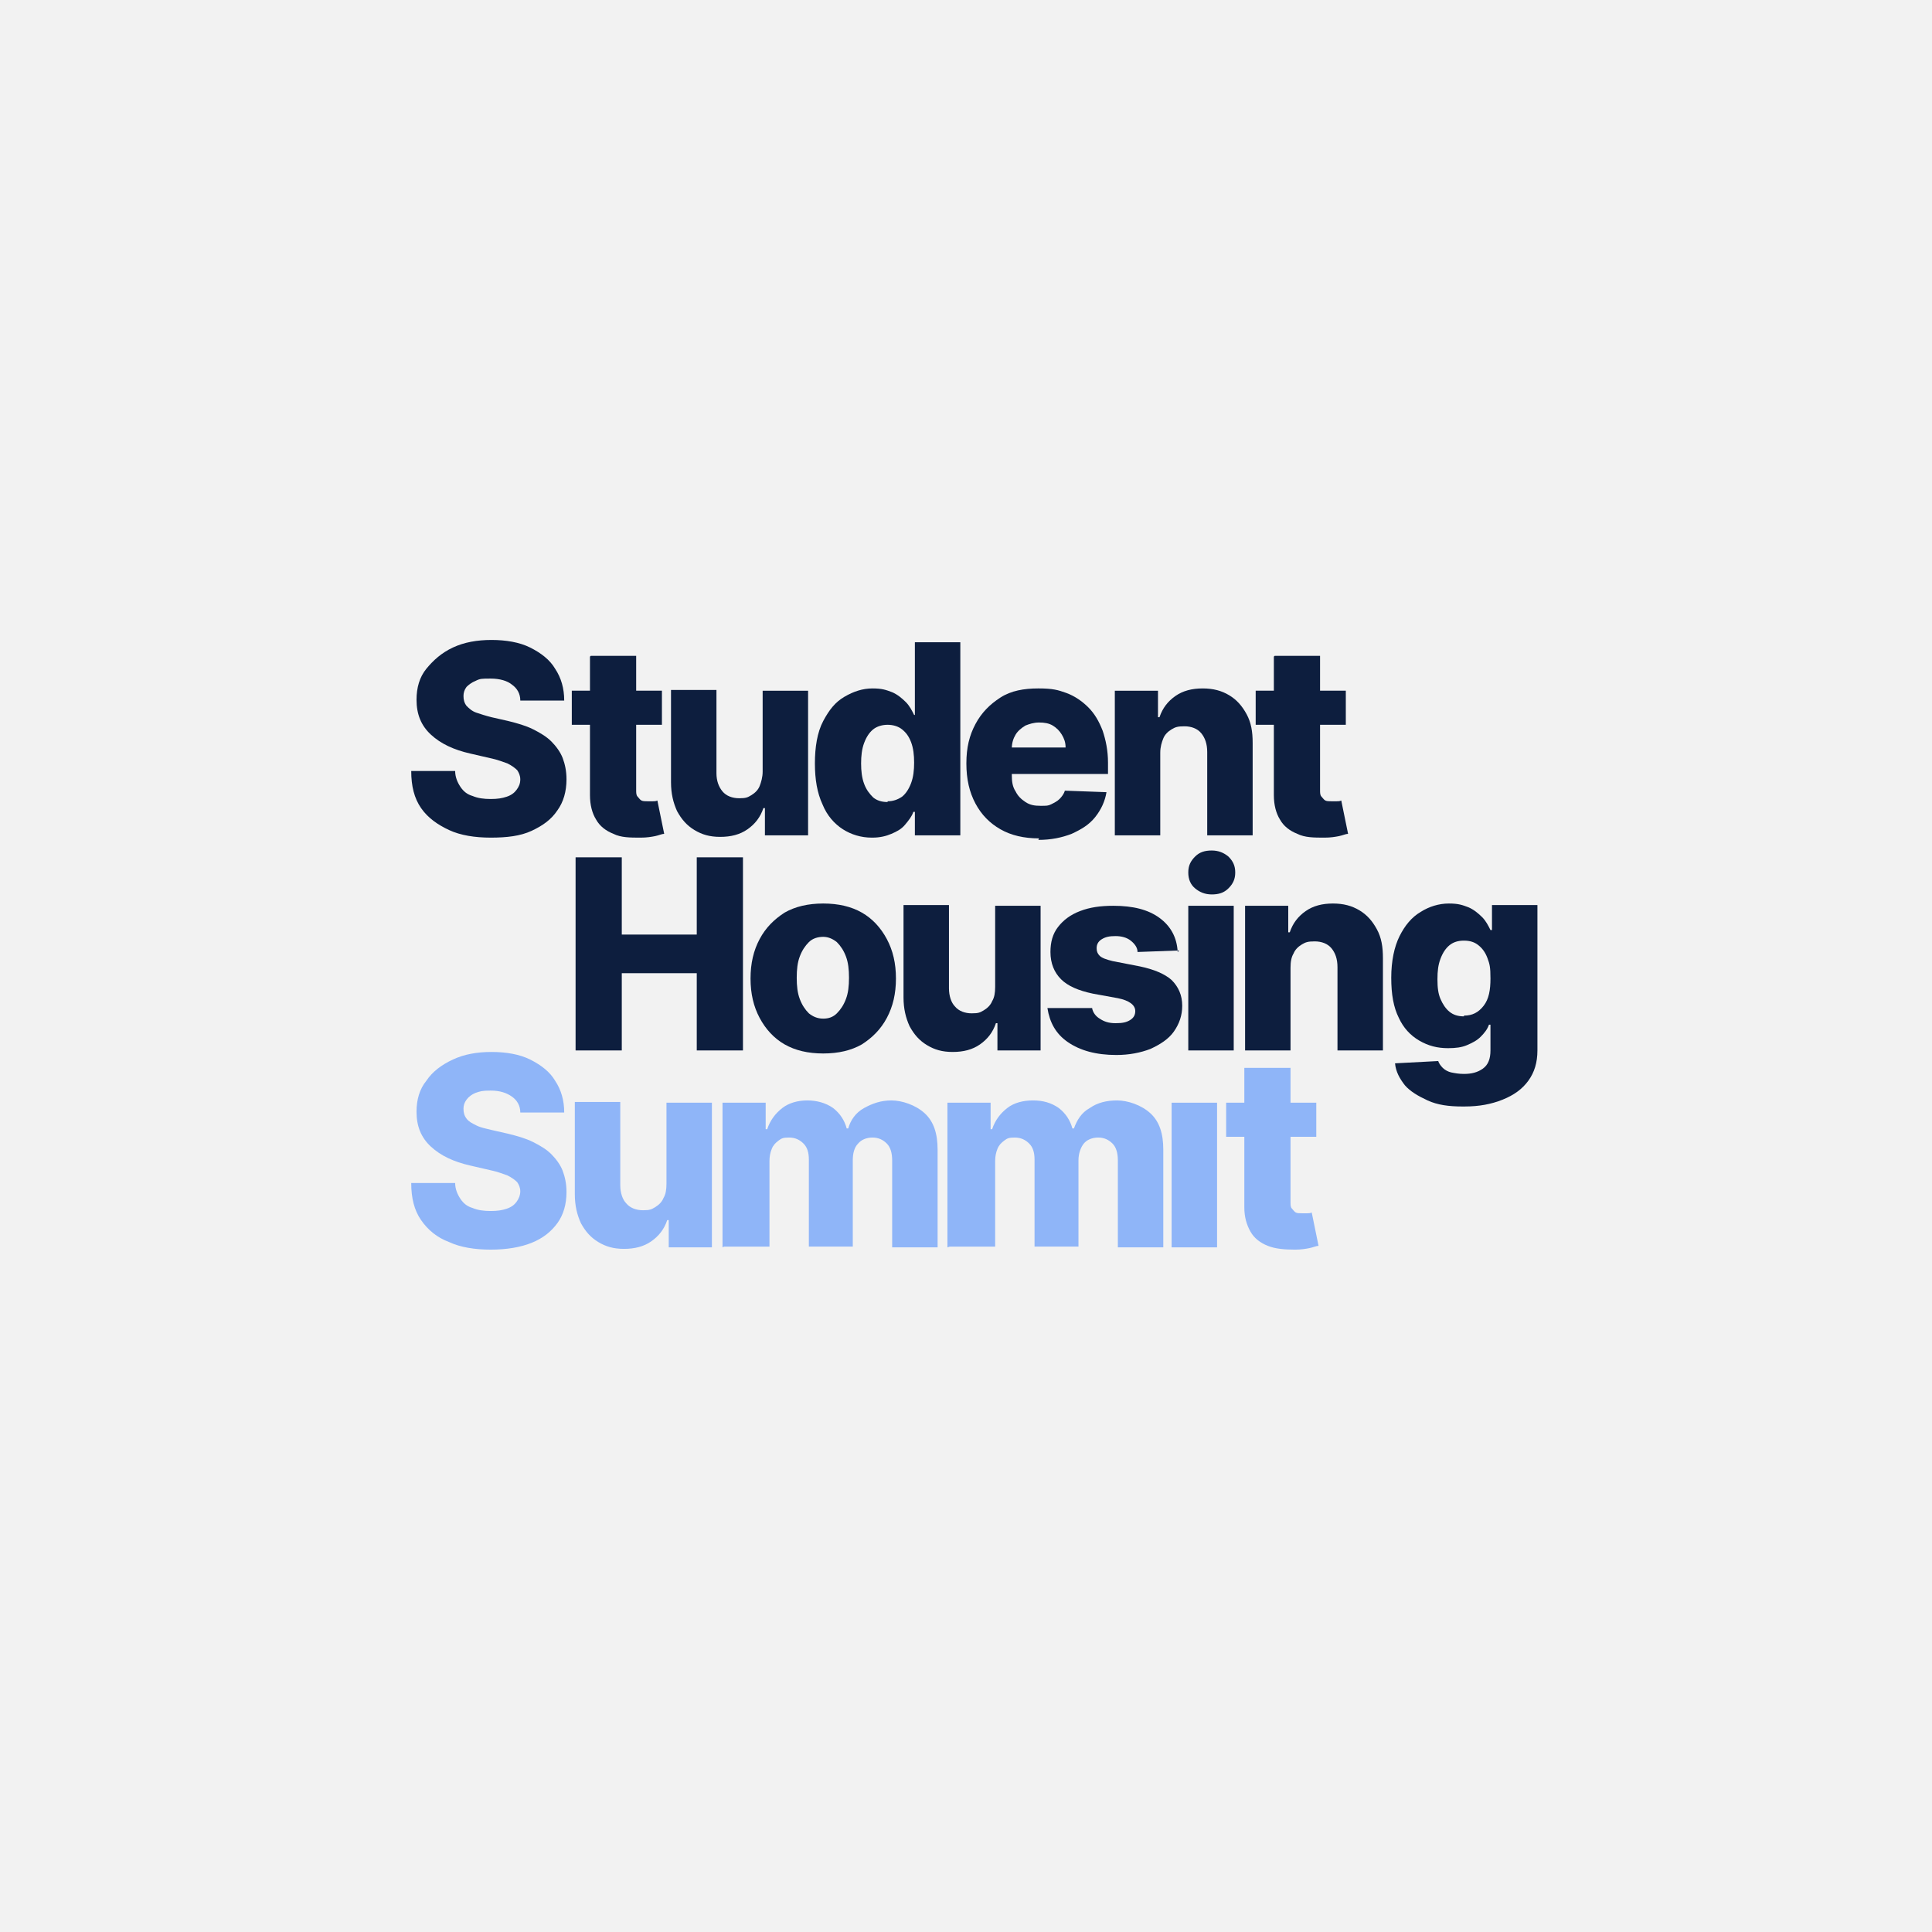 <?xml version="1.0" encoding="UTF-8"?>
<svg id="Layer_1" xmlns="http://www.w3.org/2000/svg" version="1.1" viewBox="0 0 255.1 255.1">
  <!-- Generator: Adobe Illustrator 29.1.0, SVG Export Plug-In . SVG Version: 2.1.0 Build 142)  -->
  <defs>
    <style>
      .st0 {
        fill: #0d1e3e;
      }

      .st1 {
        isolation: isolate;
      }

      .st2 {
        fill: #f2f2f2;
      }

      .st3 {
        fill: #8fb5f8;
      }
    </style>
  </defs>
  <g class="st1">
    <g id="Layer_11" data-name="Layer_1">
      <rect class="st2" width="255.1" height="255.1"/>
      <g>
        <path class="st0" d="M68.7,92.5c0-.9-.4-1.6-1.1-2.1-.6-.5-1.6-.8-2.8-.8s-1.4,0-2,.3c-.5.2-.9.5-1.2.8-.3.4-.4.8-.4,1.2,0,.5.1.9.4,1.3.3.3.7.7,1.3.9s1.2.4,2,.6l2.2.5c1.2.3,2.3.6,3.3,1.1,1,.5,1.8,1,2.4,1.6s1.2,1.4,1.5,2.2.5,1.7.5,2.8c0,1.6-.4,3-1.2,4.1-.8,1.2-1.9,2-3.4,2.7s-3.3.9-5.4.9-4-.3-5.5-1-2.8-1.6-3.7-2.9-1.3-2.9-1.3-4.9h5.8c0,.8.3,1.5.7,2.1.4.6.9,1,1.6,1.2.7.3,1.5.4,2.4.4s1.5-.1,2.1-.3,1-.5,1.3-.9.5-.8.5-1.4c0-.5-.2-.9-.4-1.2-.3-.3-.7-.6-1.3-.9-.6-.2-1.3-.5-2.3-.7l-2.6-.6c-2.2-.5-3.9-1.3-5.2-2.5s-1.9-2.7-1.9-4.6c0-1.6.4-3,1.3-4.1s2-2.1,3.5-2.8c1.5-.7,3.2-1,5.1-1s3.7.3,5.1,1c1.4.7,2.6,1.6,3.3,2.8.8,1.2,1.2,2.6,1.2,4.2h-5.8Z"/>
        <path class="st0" d="M87.4,91.2v4.5h-11.9v-4.5h11.9ZM78,86.6h6v17.7c0,.4,0,.7.2.9s.3.4.5.5.5.1.8.1.5,0,.7,0,.4,0,.6-.1l.9,4.4c-.3,0-.7.2-1.2.3-.5.1-1.1.2-1.9.2-1.4,0-2.6,0-3.6-.5-1-.4-1.8-1-2.3-1.9-.5-.8-.8-1.9-.8-3.2,0,0,0-18.3,0-18.3Z"/>
        <path class="st0" d="M100.7,102.1v-10.9h6v19.1h-5.7v-3.6h-.2c-.4,1.2-1.1,2.1-2.1,2.8s-2.2,1-3.6,1-2.4-.3-3.4-.9-1.7-1.4-2.3-2.5c-.5-1.1-.8-2.3-.8-3.8v-12.2h6v11c0,1,.3,1.8.8,2.4s1.3.9,2.2.9,1.1-.1,1.6-.4c.5-.3.9-.7,1.1-1.2s.4-1.2.4-1.9h0Z"/>
        <path class="st0" d="M115.1,110.6c-1.4,0-2.7-.4-3.8-1.1-1.1-.7-2.1-1.8-2.7-3.3-.7-1.5-1-3.3-1-5.4s.3-4.1,1.1-5.6,1.6-2.5,2.8-3.2,2.4-1.1,3.7-1.1,1.8.2,2.6.5c.7.3,1.3.8,1.8,1.3s.8,1.1,1.1,1.7h.1v-9.6h6v25.5h-6v-3.1h-.2c-.2.6-.6,1.1-1.1,1.7s-1.1.9-1.8,1.2c-.7.3-1.5.5-2.5.5h0ZM117.2,105.8c.7,0,1.3-.2,1.9-.6.5-.4.9-1,1.2-1.8.3-.8.4-1.7.4-2.7s-.1-1.9-.4-2.7c-.3-.8-.7-1.3-1.2-1.7-.5-.4-1.2-.6-1.9-.6s-1.4.2-1.9.6c-.5.4-.9,1-1.2,1.8s-.4,1.7-.4,2.7.1,1.9.4,2.7c.3.8.7,1.3,1.2,1.8.5.4,1.1.6,1.9.6Z"/>
        <path class="st0" d="M137.2,110.7c-2,0-3.7-.4-5.1-1.2-1.4-.8-2.5-1.9-3.3-3.4-.8-1.5-1.2-3.2-1.2-5.3s.4-3.7,1.2-5.2c.8-1.5,1.9-2.6,3.3-3.5s3.1-1.2,5-1.2,2.6.2,3.7.6,2.1,1.1,2.9,1.9c.8.8,1.4,1.8,1.9,3.1.4,1.2.7,2.6.7,4.2v1.5h-16.4v-3.5h10.8c0-.7-.2-1.2-.5-1.7s-.7-.9-1.2-1.2c-.5-.3-1.1-.4-1.8-.4s-1.3.2-1.8.4c-.5.3-1,.7-1.3,1.2s-.5,1.1-.5,1.8v3.6c0,.8.1,1.5.5,2.1.3.6.7,1,1.3,1.4s1.2.5,2,.5,1,0,1.4-.2c.4-.2.8-.4,1.1-.7s.6-.7.7-1.1l5.5.2c-.2,1.2-.7,2.3-1.5,3.3s-1.8,1.6-3.1,2.2c-1.3.5-2.7.8-4.4.8h0Z"/>
        <path class="st0" d="M153.2,99.4v10.9h-6v-19.1h5.7v3.5h.2c.4-1.2,1.1-2.1,2.1-2.8s2.2-1,3.6-1,2.5.3,3.5.9c1,.6,1.7,1.4,2.3,2.5.6,1.1.8,2.3.8,3.8v12.2h-6v-11c0-1.1-.3-1.9-.8-2.5-.5-.6-1.3-.9-2.2-.9s-1.2.1-1.7.4-.9.7-1.1,1.2-.4,1.1-.4,1.9h0Z"/>
        <path class="st0" d="M177.7,91.2v4.5h-11.9v-4.5h11.9ZM168.3,86.6h6v17.7c0,.4,0,.7.2.9s.3.4.5.5.5.1.8.1.5,0,.7,0,.4,0,.6-.1l.9,4.4c-.3,0-.7.2-1.2.3-.5.1-1.1.2-1.9.2-1.4,0-2.6,0-3.6-.5-1-.4-1.8-1-2.3-1.9-.5-.8-.8-1.9-.8-3.2,0,0,0-18.3,0-18.3Z"/>
        <path class="st0" d="M76,138.7v-25.5h6.1v10.2h9.9v-10.2h6.1v25.5h-6.1v-10.2h-9.9v10.2h-6.1Z"/>
        <path class="st0" d="M108.7,139.1c-2,0-3.7-.4-5.1-1.2-1.4-.8-2.5-2-3.3-3.5-.8-1.5-1.2-3.2-1.2-5.2s.4-3.7,1.2-5.2c.8-1.5,1.9-2.6,3.3-3.5,1.4-.8,3.1-1.2,5.1-1.2s3.7.4,5.1,1.2c1.4.8,2.5,2,3.3,3.5.8,1.5,1.2,3.2,1.2,5.2s-.4,3.7-1.2,5.2c-.8,1.5-1.9,2.6-3.3,3.5-1.4.8-3.1,1.2-5.1,1.2ZM108.7,134.5c.7,0,1.3-.2,1.8-.7s.9-1.1,1.2-1.9c.3-.8.4-1.7.4-2.8s-.1-2-.4-2.8c-.3-.8-.7-1.4-1.2-1.9-.5-.4-1.1-.7-1.8-.7s-1.4.2-1.9.7-.9,1.1-1.2,1.9-.4,1.7-.4,2.8.1,2,.4,2.8c.3.8.7,1.4,1.2,1.9.5.4,1.1.7,1.9.7Z"/>
        <path class="st0" d="M131.4,130.5v-10.9h6v19.1h-5.7v-3.6h-.2c-.4,1.2-1.1,2.1-2.1,2.8s-2.2,1-3.6,1-2.4-.3-3.4-.9c-1-.6-1.7-1.4-2.3-2.5-.5-1.1-.8-2.3-.8-3.8v-12.2h6v11c0,1,.3,1.9.8,2.4.5.6,1.3.9,2.2.9s1.1-.1,1.6-.4.9-.7,1.1-1.2c.3-.5.4-1.1.4-1.9h0Z"/>
        <path class="st0" d="M155.7,125.5l-5.5.2c0-.6-.4-1.1-.9-1.5s-1.2-.6-2-.6-1.3.1-1.8.4-.7.7-.7,1.2c0,.4.1.7.4,1,.3.3.9.5,1.7.7l3.6.7c1.9.4,3.3,1,4.2,1.8.9.9,1.4,2,1.4,3.4,0,1.3-.4,2.4-1.1,3.4s-1.8,1.7-3.1,2.3c-1.3.5-2.8.8-4.5.8-2.7,0-4.8-.6-6.4-1.7-1.6-1.1-2.4-2.6-2.7-4.5h5.9c.1.6.5,1.1,1,1.4.6.4,1.2.6,2.1.6s1.4-.1,1.9-.4c.5-.3.7-.7.7-1.2,0-.8-.8-1.4-2.3-1.7l-3.3-.6c-1.9-.4-3.3-1-4.2-1.9-.9-.9-1.4-2.1-1.4-3.6,0-1.3.3-2.4,1-3.3.7-.9,1.6-1.6,2.9-2.1,1.3-.5,2.7-.7,4.4-.7,2.6,0,4.6.5,6.1,1.6,1.5,1.1,2.3,2.6,2.4,4.5Z"/>
        <path class="st0" d="M160,118.1c-.9,0-1.6-.3-2.2-.8s-.9-1.2-.9-2.1.3-1.5.9-2.1,1.3-.8,2.2-.8,1.6.3,2.2.8c.6.6.9,1.2.9,2.1s-.3,1.5-.9,2.1c-.6.6-1.3.8-2.2.8h0ZM156.9,138.7v-19.1h6v19.1h-6Z"/>
        <path class="st0" d="M170.4,127.8v10.9h-6v-19.1h5.7v3.5h.2c.4-1.2,1.1-2.1,2.1-2.8,1-.7,2.2-1,3.6-1s2.5.3,3.5.9,1.7,1.4,2.3,2.5c.6,1.1.8,2.3.8,3.8v12.2h-6v-11c0-1.1-.3-1.9-.8-2.5-.5-.6-1.3-.9-2.2-.9s-1.2.1-1.7.4-.9.7-1.1,1.2c-.3.5-.4,1.1-.4,1.9h0Z"/>
        <path class="st0" d="M193.1,146.1c-1.8,0-3.3-.2-4.6-.8s-2.3-1.2-3-2c-.7-.9-1.2-1.8-1.3-2.9l5.7-.3c.1.3.3.6.6.9.3.3.7.5,1.1.6.5.1,1,.2,1.7.2,1,0,1.8-.2,2.5-.7s1-1.3,1-2.4v-3.4h-.2c-.2.6-.6,1.1-1.1,1.6s-1.1.8-1.8,1.1c-.7.3-1.5.4-2.5.4-1.4,0-2.6-.3-3.8-1s-2.1-1.7-2.7-3c-.7-1.4-1-3.1-1-5.3s.4-4.1,1.1-5.5c.7-1.4,1.6-2.5,2.8-3.2,1.1-.7,2.4-1.1,3.7-1.1s1.8.2,2.6.5c.7.3,1.3.8,1.8,1.3.5.5.8,1.1,1.1,1.7h.2v-3.3h6v19.2c0,1.6-.4,2.9-1.2,4s-1.9,1.9-3.4,2.5-3.1.9-5,.9h0ZM193.3,134.1c1.1,0,1.9-.4,2.6-1.3s.9-2.1.9-3.6-.1-1.9-.4-2.7-.7-1.3-1.2-1.7-1.1-.6-1.9-.6-1.4.2-1.9.6c-.5.4-.9,1-1.2,1.8-.3.8-.4,1.6-.4,2.7s.1,1.9.4,2.6c.3.7.7,1.3,1.2,1.7.5.4,1.1.6,1.9.6h0Z"/>
        <path class="st3" d="M68.7,146.9c0-.9-.4-1.6-1.1-2.1s-1.6-.8-2.8-.8-1.4.1-2,.3c-.5.2-.9.5-1.2.9s-.4.8-.4,1.2c0,.5.1.9.4,1.3.3.4.7.6,1.3.9s1.2.4,2,.6l2.2.5c1.2.3,2.3.6,3.3,1.1,1,.5,1.8,1,2.4,1.6s1.2,1.4,1.5,2.2c.3.8.5,1.7.5,2.8,0,1.6-.4,3-1.2,4.1-.8,1.1-1.9,2-3.4,2.6s-3.3.9-5.4.9-4-.3-5.5-1c-1.6-.6-2.8-1.6-3.7-2.9s-1.3-2.9-1.3-4.9h5.8c0,.8.3,1.5.7,2.1.4.6.9,1,1.6,1.2.7.3,1.5.4,2.4.4s1.5-.1,2.1-.3c.6-.2,1-.5,1.3-.9.3-.4.5-.9.5-1.4,0-.5-.2-.9-.4-1.2-.3-.3-.7-.6-1.3-.9-.6-.2-1.3-.5-2.3-.7l-2.6-.6c-2.2-.5-3.9-1.3-5.2-2.5s-1.9-2.7-1.9-4.6c0-1.6.4-3,1.3-4.1.8-1.2,2-2.1,3.5-2.8,1.5-.7,3.2-1,5.1-1s3.7.3,5.1,1,2.6,1.6,3.3,2.8c.8,1.2,1.2,2.6,1.2,4.2h-5.8Z"/>
        <path class="st3" d="M88,156.5v-10.9h6v19.1h-5.7v-3.6h-.2c-.4,1.2-1.1,2.1-2.1,2.8s-2.2,1-3.6,1-2.4-.3-3.4-.9c-1-.6-1.7-1.4-2.3-2.5-.5-1.1-.8-2.3-.8-3.8v-12.2h6v11c0,1,.3,1.9.8,2.4.5.6,1.3.9,2.2.9s1.1-.1,1.6-.4.9-.7,1.1-1.2c.3-.5.4-1.1.4-1.9h0Z"/>
        <path class="st3" d="M95.4,164.7v-19.1h5.7v3.5h.2c.4-1.2,1.1-2.1,2-2.8.9-.7,2.1-1,3.3-1s2.4.3,3.4,1c.9.7,1.5,1.6,1.8,2.7h.2c.3-1.1,1-2.1,2.1-2.7s2.2-1,3.6-1,3.2.6,4.4,1.7,1.7,2.7,1.7,4.8v12.9h-6v-11.5c0-.9-.2-1.7-.7-2.2-.5-.5-1.1-.8-1.9-.8s-1.5.3-1.9.8c-.5.5-.7,1.3-.7,2.2v11.4h-5.8v-11.5c0-.9-.2-1.6-.7-2.1-.5-.5-1.1-.8-1.9-.8s-1,.1-1.4.4-.7.6-.9,1.1-.3,1-.3,1.6v11.3h-6Z"/>
        <path class="st3" d="M125.1,164.7v-19.1h5.7v3.5h.2c.4-1.2,1.1-2.1,2-2.8.9-.7,2.1-1,3.4-1s2.4.3,3.4,1c.9.7,1.5,1.6,1.8,2.7h.2c.4-1.1,1-2.1,2.1-2.7,1-.7,2.2-1,3.6-1s3.2.6,4.4,1.7,1.7,2.7,1.7,4.8v12.9h-6v-11.5c0-.9-.2-1.7-.7-2.2-.5-.5-1.1-.8-1.9-.8s-1.5.3-1.9.8-.7,1.3-.7,2.2v11.4h-5.8v-11.5c0-.9-.2-1.6-.7-2.1-.5-.5-1.1-.8-1.9-.8s-1,.1-1.4.4-.7.6-.9,1.1-.3,1-.3,1.6v11.3h-6Z"/>
        <path class="st3" d="M154.7,164.7v-19.1h6v19.1h-6Z"/>
        <path class="st3" d="M173.8,145.6v4.5h-11.9v-4.5h11.9ZM164.4,141h6v17.7c0,.4,0,.7.2.9s.3.4.5.5c.2.1.5.1.8.1s.5,0,.7,0,.4,0,.6-.1l.9,4.4c-.3,0-.7.2-1.2.3s-1.1.2-1.9.2c-1.4,0-2.6-.1-3.6-.5-1-.4-1.8-1-2.3-1.9-.5-.9-.8-1.9-.8-3.2v-18.4h0Z"/>
      </g>
    </g>
  </g>
</svg>
